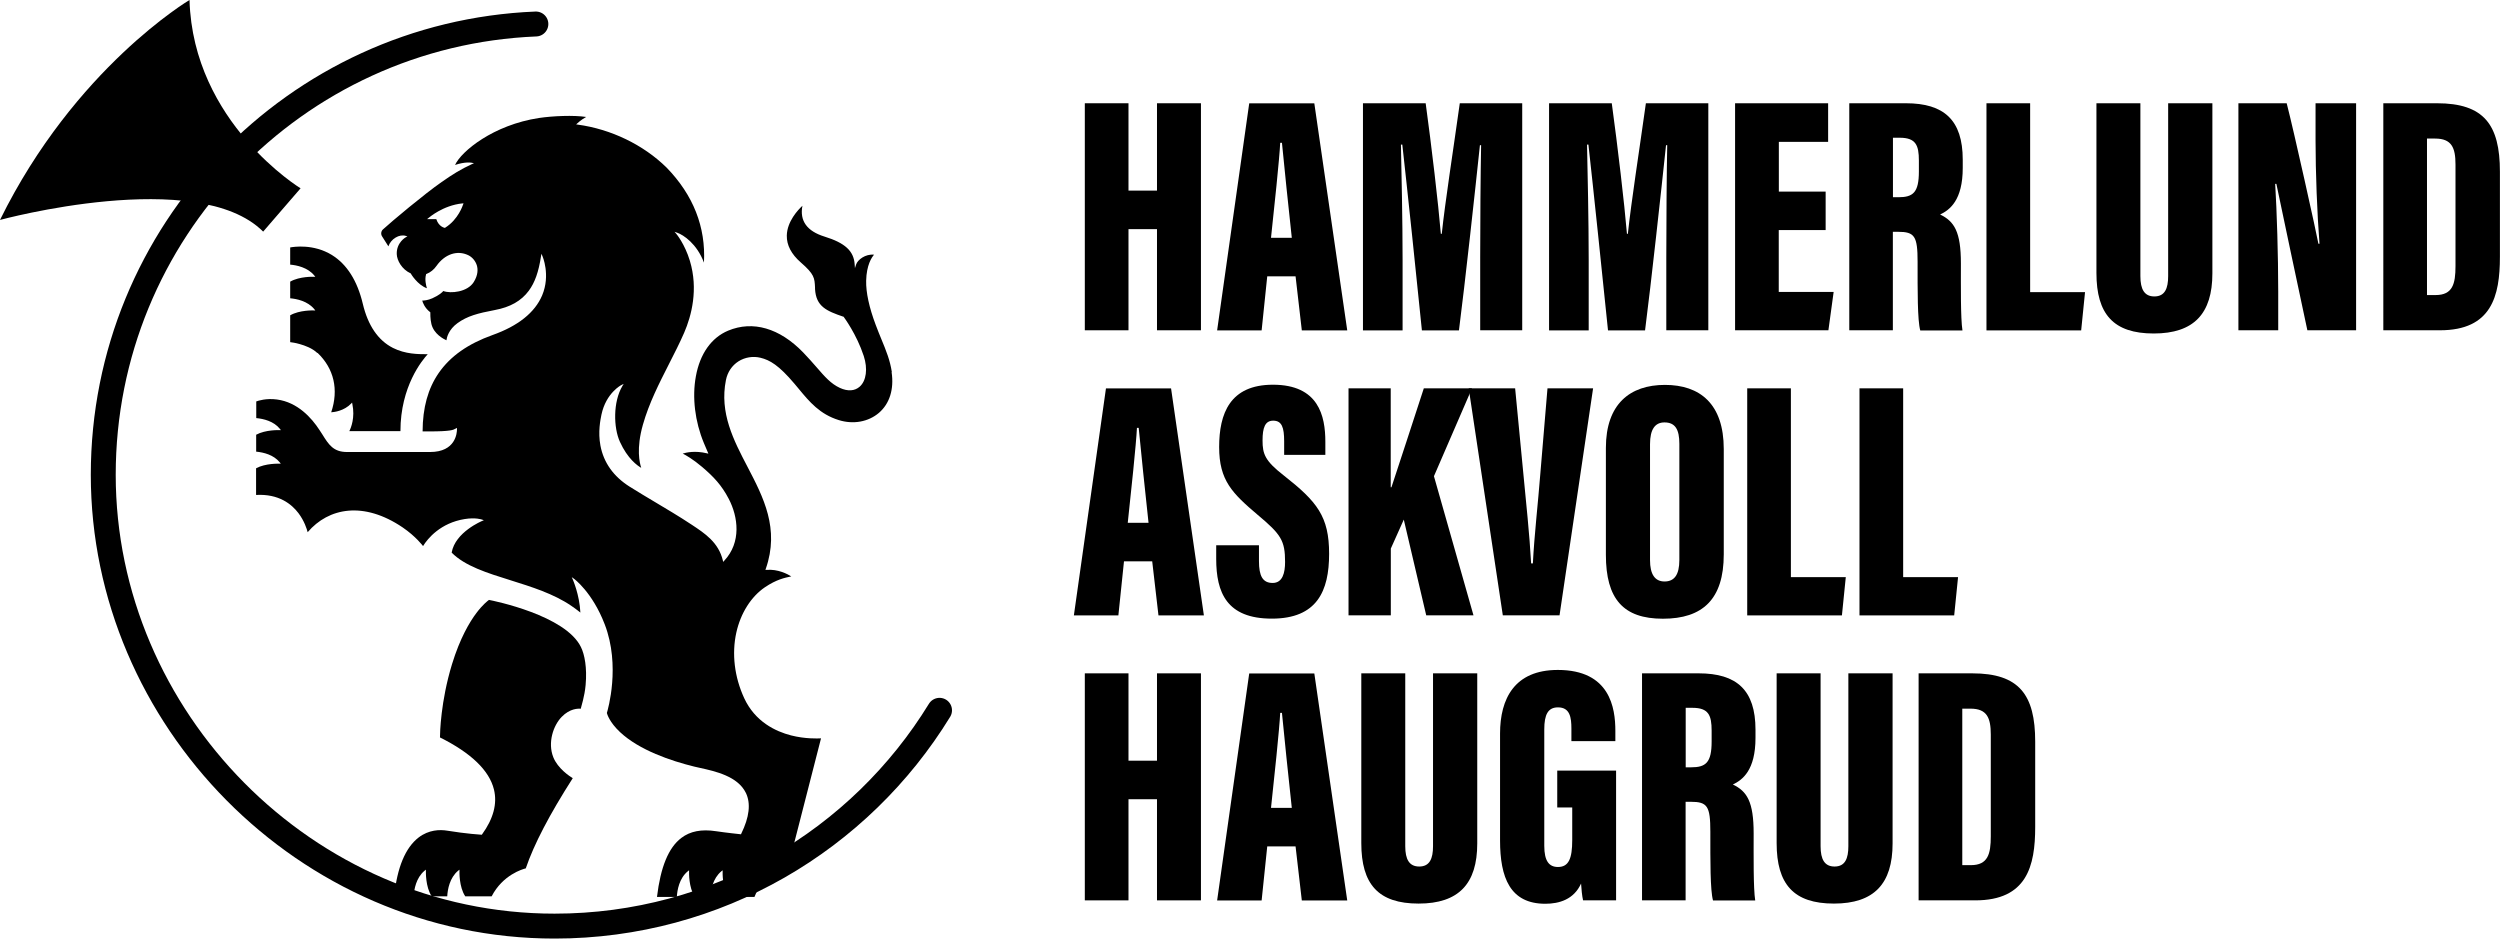 <svg xmlns="http://www.w3.org/2000/svg" id="Layer_2" viewBox="0 0 271.89 102.07"><defs><style>.cls-1{fill:none;stroke:#000;stroke-linecap:round;stroke-miterlimit:10;stroke-width:2.71px;}</style></defs><g id="Layer_2-2"><g><path d="m117.98,11.23h4.75v9.5h3.1v-9.5h4.78v24.69h-4.78v-11h-3.1v11h-4.75V11.23Z"></path><path d="m137.82,30.05l-.61,5.88h-4.84l3.49-24.69h7.08l3.58,24.69h-4.94l-.68-5.88h-3.08Zm2.67-4.19c-.35-3.16-.84-7.97-1.07-10.33h-.19c-.08,1.72-.67,7.28-1,10.33h2.26Z"></path><path d="m160.98,28.06c0-3.82.04-9.24.1-12.27h-.13c-.52,4.94-1.61,14.94-2.28,20.14h-4.03c-.54-5.4-1.61-15.58-2.13-20.2h-.15c.06,2.9.18,8.25.18,12.51v7.69h-4.31V11.23h6.82c.64,4.69,1.37,10.86,1.65,14.2h.1c.38-3.57,1.2-8.76,1.96-14.2h6.79v24.69h-4.57v-7.87Z"></path><path d="m181.22,28.06c0-3.82.04-9.24.1-12.27h-.13c-.52,4.94-1.61,14.94-2.28,20.14h-4.03c-.55-5.4-1.61-15.58-2.13-20.2h-.15c.06,2.9.18,8.25.18,12.51v7.69h-4.31V11.23h6.82c.64,4.69,1.37,10.86,1.65,14.2h.1c.38-3.57,1.2-8.76,1.96-14.2h6.79v24.69h-4.57v-7.87Z"></path><path d="m198.54,25.02h-5.09v6.73h5.97l-.57,4.17h-10.15V11.23h10.12v4.2h-5.36v5.41h5.09v4.18Z"></path><path d="m205.86,25.19v10.73h-4.74V11.23h6.16c4.14,0,6.18,1.82,6.18,6.14v.89c0,3.52-1.41,4.57-2.46,5.07,1.54.74,2.26,1.87,2.26,5.32,0,2.38-.04,5.99.17,7.29h-4.59c-.31-1.12-.29-4.33-.29-7.48,0-2.78-.32-3.25-2.13-3.25h-.56Zm.01-3.74h.59c1.59,0,2.23-.5,2.23-2.8v-1.19c0-1.66-.33-2.48-2.08-2.48h-.74v6.47Z"></path><path d="m216.03,11.23h4.76v20.54h5.97l-.42,4.16h-10.3V11.23Z"></path><path d="m232.78,11.23v18.8c0,1.44.44,2.21,1.52,2.21,1.15,0,1.5-.88,1.5-2.21V11.23h4.81v18.5c0,4.38-2.01,6.54-6.38,6.54s-6.23-2.09-6.23-6.58V11.23h4.78Z"></path><path d="m243.44,35.92V11.23h5.25c.78,3.01,3.26,14.2,3.45,15.28h.12c-.26-3.29-.43-7.78-.43-11.22v-4.06h4.41v24.69h-5.3c-.51-2.35-3.21-15.12-3.37-15.92h-.13c.18,2.91.33,7.82.33,11.7v4.22h-4.33Z"></path><path d="m259.2,11.23h5.84c5.09,0,6.84,2.32,6.84,7.43v9.28c0,4.25-.9,7.98-6.52,7.98h-6.16V11.23Zm4.75,20.86h.93c1.86,0,2.17-1.21,2.17-3.14v-11.06c0-1.82-.41-2.82-2.21-2.82h-.89v17.01Z"></path><path d="m122.24,61.05l-.61,5.88h-4.84l3.49-24.69h7.08l3.57,24.69h-4.94l-.68-5.88h-3.08Zm2.67-4.19c-.35-3.16-.84-7.97-1.07-10.33h-.19c-.08,1.72-.67,7.28-1,10.33h2.26Z"></path><path d="m136.92,59.31v1.71c0,1.62.4,2.38,1.49,2.38s1.35-1.12,1.35-2.28c0-2.33-.44-3-2.96-5.11-2.78-2.36-4.21-3.75-4.21-7.39s1.17-6.78,5.85-6.78c4.97,0,5.7,3.39,5.7,6.21v1.42h-4.48v-1.48c0-1.5-.25-2.24-1.19-2.24-.88,0-1.16.75-1.16,2.15,0,1.49.27,2.22,2.31,3.81,3.63,2.85,4.93,4.46,4.93,8.52s-1.32,7.05-6.23,7.05-6.05-2.84-6.05-6.5v-1.48h4.65Z"></path><path d="m146.65,42.23h4.6v10.76h.08c.78-2.32,2.41-7.38,3.52-10.76h5.24l-4.14,9.56,4.3,15.13h-5.14l-2.44-10.41-1.41,3.15v7.26h-4.6v-24.69Z"></path><path d="m163.44,66.92l-3.71-24.69h5.05l.88,9.14c.3,3.18.69,6.76.86,9.9h.19c.16-3.14.56-6.52.82-9.86l.77-9.18h4.96l-3.65,24.69h-6.19Z"></path><path d="m187.47,48.84v11.45c0,4.9-2.31,7-6.62,7s-6.2-2.15-6.2-6.95v-11.63c0-4.77,2.62-6.85,6.42-6.85s6.4,2.05,6.4,6.98Zm-8.02-.54v12.62c0,1.52.52,2.32,1.58,2.32s1.61-.72,1.61-2.34v-12.63c0-1.54-.43-2.33-1.62-2.33-1.01,0-1.57.73-1.57,2.37Z"></path><path d="m190.02,42.23h4.75v20.54h5.97l-.42,4.16h-10.3v-24.69Z"></path><path d="m202.22,42.23h4.76v20.54h5.97l-.42,4.16h-10.3v-24.69Z"></path><path d="m117.98,73.23h4.75v9.5h3.1v-9.5h4.78v24.69h-4.78v-11h-3.1v11h-4.75v-24.69Z"></path><path d="m137.82,92.05l-.61,5.88h-4.84l3.49-24.69h7.08l3.58,24.69h-4.94l-.68-5.88h-3.08Zm2.67-4.19c-.35-3.16-.84-7.97-1.07-10.33h-.19c-.08,1.72-.67,7.28-1,10.33h2.26Z"></path><path d="m152.83,73.23v18.8c0,1.44.44,2.21,1.52,2.21,1.15,0,1.5-.88,1.5-2.21v-18.8h4.81v18.5c0,4.38-2.01,6.54-6.38,6.54s-6.23-2.09-6.23-6.58v-18.46h4.78Z"></path><path d="m175.74,97.92h-3.57c-.11-.43-.19-1.31-.22-1.83-.78,1.73-2.37,2.2-3.89,2.2-3.84,0-4.92-2.86-4.92-6.89v-11.62c0-3.79,1.57-6.92,6.28-6.92,5.69,0,6.26,4.14,6.26,6.63v1.11h-4.78v-1.36c0-1.2-.15-2.31-1.46-2.31-1.09,0-1.49.79-1.49,2.4v12.66c0,1.68.54,2.3,1.49,2.3,1.16,0,1.55-.9,1.55-2.93v-3.54h-1.63v-4.01h6.4v14.11Z"></path><path d="m183.32,87.19v10.73h-4.74v-24.69h6.16c4.14,0,6.18,1.82,6.18,6.13v.89c0,3.52-1.41,4.57-2.46,5.07,1.54.74,2.26,1.87,2.26,5.32,0,2.38-.04,5.99.17,7.29h-4.59c-.31-1.12-.29-4.33-.29-7.48,0-2.78-.32-3.25-2.13-3.25h-.56Zm.01-3.74h.59c1.59,0,2.23-.5,2.23-2.8v-1.19c0-1.66-.33-2.48-2.08-2.48h-.74v6.47Z"></path><path d="m198,73.23v18.8c0,1.44.44,2.21,1.52,2.21,1.15,0,1.5-.88,1.5-2.21v-18.8h4.81v18.5c0,4.38-2.01,6.54-6.38,6.54s-6.23-2.09-6.23-6.58v-18.46h4.78Z"></path><path d="m208.66,73.23h5.84c5.09,0,6.84,2.32,6.84,7.43v9.28c0,4.25-.9,7.98-6.52,7.98h-6.16v-24.69Zm4.75,20.86h.93c1.86,0,2.17-1.21,2.17-3.14v-11.06c0-1.82-.41-2.82-2.21-2.82h-.89v17.01Z"></path></g><g><path d="m34.53,38.37c1.8,1.72,2.32,4.01,1.49,6.47.34-.02,1.4-.15,2.17-.95l.1-.11.03.15c.31,1.5-.15,2.61-.33,2.96h5.56c0-4.88,2.38-7.73,2.97-8.37-.05,0-.11,0-.17,0-.85,0-2.26,0-3.61-.68-1.62-.82-2.72-2.44-3.28-4.79-.6-2.52-1.73-4.31-3.37-5.32-2-1.23-4.14-.89-4.53-.82v1.87c.7.06,1.9.3,2.62,1.18l.11.14h-.18s-1.52-.06-2.55.53v1.81c.7.06,1.9.3,2.62,1.18l.11.14h-.18s-1.52-.06-2.55.53v2.92c.16.02.56.07,1.04.21.57.16,1.37.45,1.91.97Z"></path><path d="m53.17,65.25c-.12.09-.66.49-1.36,1.42-.73.97-1.78,2.72-2.65,5.56-1.24,4.06-1.31,7.52-1.31,7.97,3.39,1.69,5.36,3.59,5.87,5.66.38,1.54-.06,3.18-1.29,4.88l-.03.04h-.04s-1.66-.1-3.72-.44c-.8-.13-2-.11-3.11.74-1.44,1.11-2.34,3.26-2.66,6.4h2.12c.04-.74.26-2.02,1.19-2.79l.14-.11v.18s-.06,1.69.63,2.72h1.69c.04-.74.26-2.02,1.19-2.79l.14-.11v.18s-.06,1.69.63,2.72h2.87c1.21-2.34,3.37-2.96,3.71-3.04.9-2.64,2.58-5.85,5.11-9.81-.33-.2-1.63-1.05-2.12-2.29-.62-1.58,0-3.43.91-4.37.9-.93,1.81-.92,2.08-.89.06-.28.42-1.34.53-2.58.17-1.89-.11-3.32-.51-4.13-1.68-3.45-9.45-5.02-10.01-5.13Z"></path><path d="m96.99,40.45c-.19-1.26-.62-2.32-1.13-3.55-.2-.5-.42-1.01-.63-1.59-.7-1.86-1.06-3.51-1.03-4.78.04-1.72.61-2.55.86-2.83-.94-.1-1.78.55-1.95,1.06l-.13.4-.03-.42c-.1-1.45-1.05-2.32-3.28-3.01-1.91-.59-2.72-1.72-2.4-3.35-.47.43-1.67,1.7-1.7,3.24-.02,1.04.49,2.02,1.52,2.92,1.48,1.29,1.5,1.68,1.55,2.74v.15c.11,1.91,1.25,2.39,3.1,3.02h.02s.01.03.01.03c.01.02,1.39,1.86,2.17,4.24.45,1.38.28,2.69-.44,3.33-.54.48-1.3.53-2.15.14-.98-.45-1.64-1.21-2.55-2.26-.42-.48-.89-1.02-1.46-1.61-2.56-2.64-5.46-3.48-8.15-2.36-1.82.76-3.07,2.52-3.51,4.97-.42,2.28-.1,4.92.87,7.25.14.33.28.66.43,1.01l.06.15-.16-.04c-1.29-.31-2.25-.09-2.63.03.33.17,1.11.6,2.12,1.46,1.24,1.06,2.11,1.97,2.89,3.47,1.01,1.94,1.4,4.72-.51,6.74l-.1.11-.03-.14c-.47-1.98-1.96-2.96-3.4-3.91-1.42-.94-2.72-1.7-3.97-2.45-.94-.56-1.83-1.09-2.77-1.68-1.76-1.11-2.83-2.62-3.18-4.47-.28-1.5,0-2.8.11-3.36.5-2.37,2.16-3.23,2.18-3.23l.24-.12-.14.23c-1.03,1.73-.97,4.54-.27,6.07.84,1.85,1.91,2.6,2.32,2.83-.18-.53-.56-2.09.18-4.69.67-2.36,1.77-4.5,2.82-6.57.6-1.18,1.17-2.29,1.67-3.44.8-1.85,1.55-4.72.62-7.81-.56-1.85-1.47-2.93-1.48-2.94l-.19-.22.27.09c.7.24,2.17,1.22,2.93,3.26.21-3.87-1.16-7.35-4.07-10.34-2.51-2.47-6.04-4.18-9.67-4.67l-.16-.02.12-.11s.4-.39.97-.7c-1.35-.21-3.65-.11-5.12.11-4.97.75-8.47,3.63-9.14,5.11,1.1-.37,1.78-.25,1.81-.24l.25.05-.23.1c-1.19.55-2.11,1.12-3.28,1.94-1.85,1.28-5.44,4.29-6.39,5.16-.21.19-.25.51-.1.75l.69,1.09c.13-.38.41-.73.78-.95.36-.22.76-.29,1.1-.19l.19.06-.17.09s-1.03.56-.99,1.83c.02.69.55,1.66,1.51,2.1h.02s.01.04.01.04c0,.01.72,1.22,1.74,1.58-.09-.29-.26-.96-.09-1.51v-.04s.05-.01.05-.01c.43-.17.8-.47,1.08-.87.9-1.28,2.25-1.74,3.45-1.17.44.21.79.63.94,1.11.12.4.15,1.04-.34,1.82-.68,1.09-2.51,1.27-3.31.97-.1.13-.43.45-1.19.79-.49.22-.91.25-1.1.25.06.23.27.8.85,1.25l.03.02v.04s-.02.69.12,1.25c.27,1.08,1.31,1.61,1.63,1.76.04-.31.25-1.18,1.21-1.87,1.05-.76,2.19-1.07,4.05-1.42,1.68-.31,2.89-1,3.7-2.1.66-.89,1.07-2.05,1.33-3.76l.04-.26.11.24s.91,2.06-.03,4.29c-.79,1.86-2.61,3.32-5.4,4.31-2.68.96-4.59,2.31-5.85,4.13-1.17,1.7-1.74,3.77-1.75,6.35h.71c2.34,0,2.62-.16,2.85-.29.02-.01.04-.02.06-.03l.12-.06v.13c0,.42-.14,2.49-2.93,2.49h-9.03c-1.48,0-1.99-.8-2.68-1.91-.09-.15-.19-.3-.3-.46-.88-1.36-2.4-3.04-4.63-3.34-1.16-.16-2.05.13-2.26.21v1.81c.81.08,1.9.34,2.57,1.17l.11.14h-.18s-1.48-.06-2.51.5v1.84c.81.08,1.9.34,2.57,1.17l.11.14h-.18s-1.48-.06-2.51.5v2.9c2.47-.14,3.87,1,4.61,1.98.64.85.91,1.72,1,2.07,2.28-2.67,6.09-3.39,10.33-.52,1.44.98,2.22,2.03,2.22,2.03.5-.83,1.91-2.52,4.53-2.94,1.18-.19,1.86.05,1.89.06l.19.07-.19.08s-2.92,1.2-3.31,3.44c1.44,1.46,3.85,2.21,6.41,3.01,2.29.72,4.67,1.46,6.59,2.77.29.2.65.45,1,.74-.1-1.97-.82-3.57-.82-3.58l-.12-.27.24.17s2,1.45,3.35,4.97c1.73,4.51.34,9.27.23,9.63.03.13.28,1,1.43,2.08,2.1,1.97,5.54,3.13,8.06,3.75.19.05.42.1.66.15,1.63.36,4.09.9,4.97,2.72.55,1.14.38,2.63-.51,4.44l-.02.05h-.05s-1.62-.17-2.67-.33c-1.58-.24-2.81,0-3.77.73-1.4,1.06-2.26,3.17-2.65,6.42h2.16c.04-.74.26-2.03,1.19-2.79l.14-.11v.18s-.06,1.69.63,2.72h1.69c.04-.74.26-2.02,1.19-2.79l.14-.11v.18s-.06,1.69.63,2.72h2.83c.98-2.56,3.42-3.54,3.76-3.67l3.48-13.58c-.39.02-1.73.07-3.26-.32-1.67-.43-3.91-1.48-5.1-4.06-1.06-2.3-1.36-4.83-.85-7.13.47-2.11,1.61-3.91,3.12-4.93,1.25-.84,2.13-1.02,2.84-1.17,0,0,.02,0,.02,0-.38-.24-1.45-.82-2.7-.71h-.12s.04-.11.04-.11c1.53-4.37-.26-7.79-1.98-11.09-1.51-2.89-3.07-5.87-2.35-9.45.17-.86.66-1.58,1.36-2.03.71-.45,1.59-.59,2.4-.39,1.02.25,1.99.81,3.69,2.82.16.18.31.37.46.55,1.18,1.43,2.3,2.77,4.37,3.41,1.58.49,3.21.19,4.36-.79,1.16-1,1.65-2.56,1.38-4.41Zm-46.62-18.23c-.02.07-.52,1.65-1.95,2.54l-.02.02h-.03s-.65-.1-.92-.95h-1s.16-.13.16-.13c.02-.01,1.54-1.36,3.68-1.58h.12s-.03.1-.03.1Z"></path></g><path d="m20.61,0S8.14,7.38,0,23.92c0,0,21.5-5.85,28.62,1.27l4.07-4.71S20.99,13.36,20.61,0Z"></path><path class="cls-1" d="m58.28,2.61C32.12,3.68,11.23,25.21,11.23,51.64s21.97,49.08,49.08,49.08c17.72,0,33.24-9.39,41.87-23.47"></path></g></svg>
